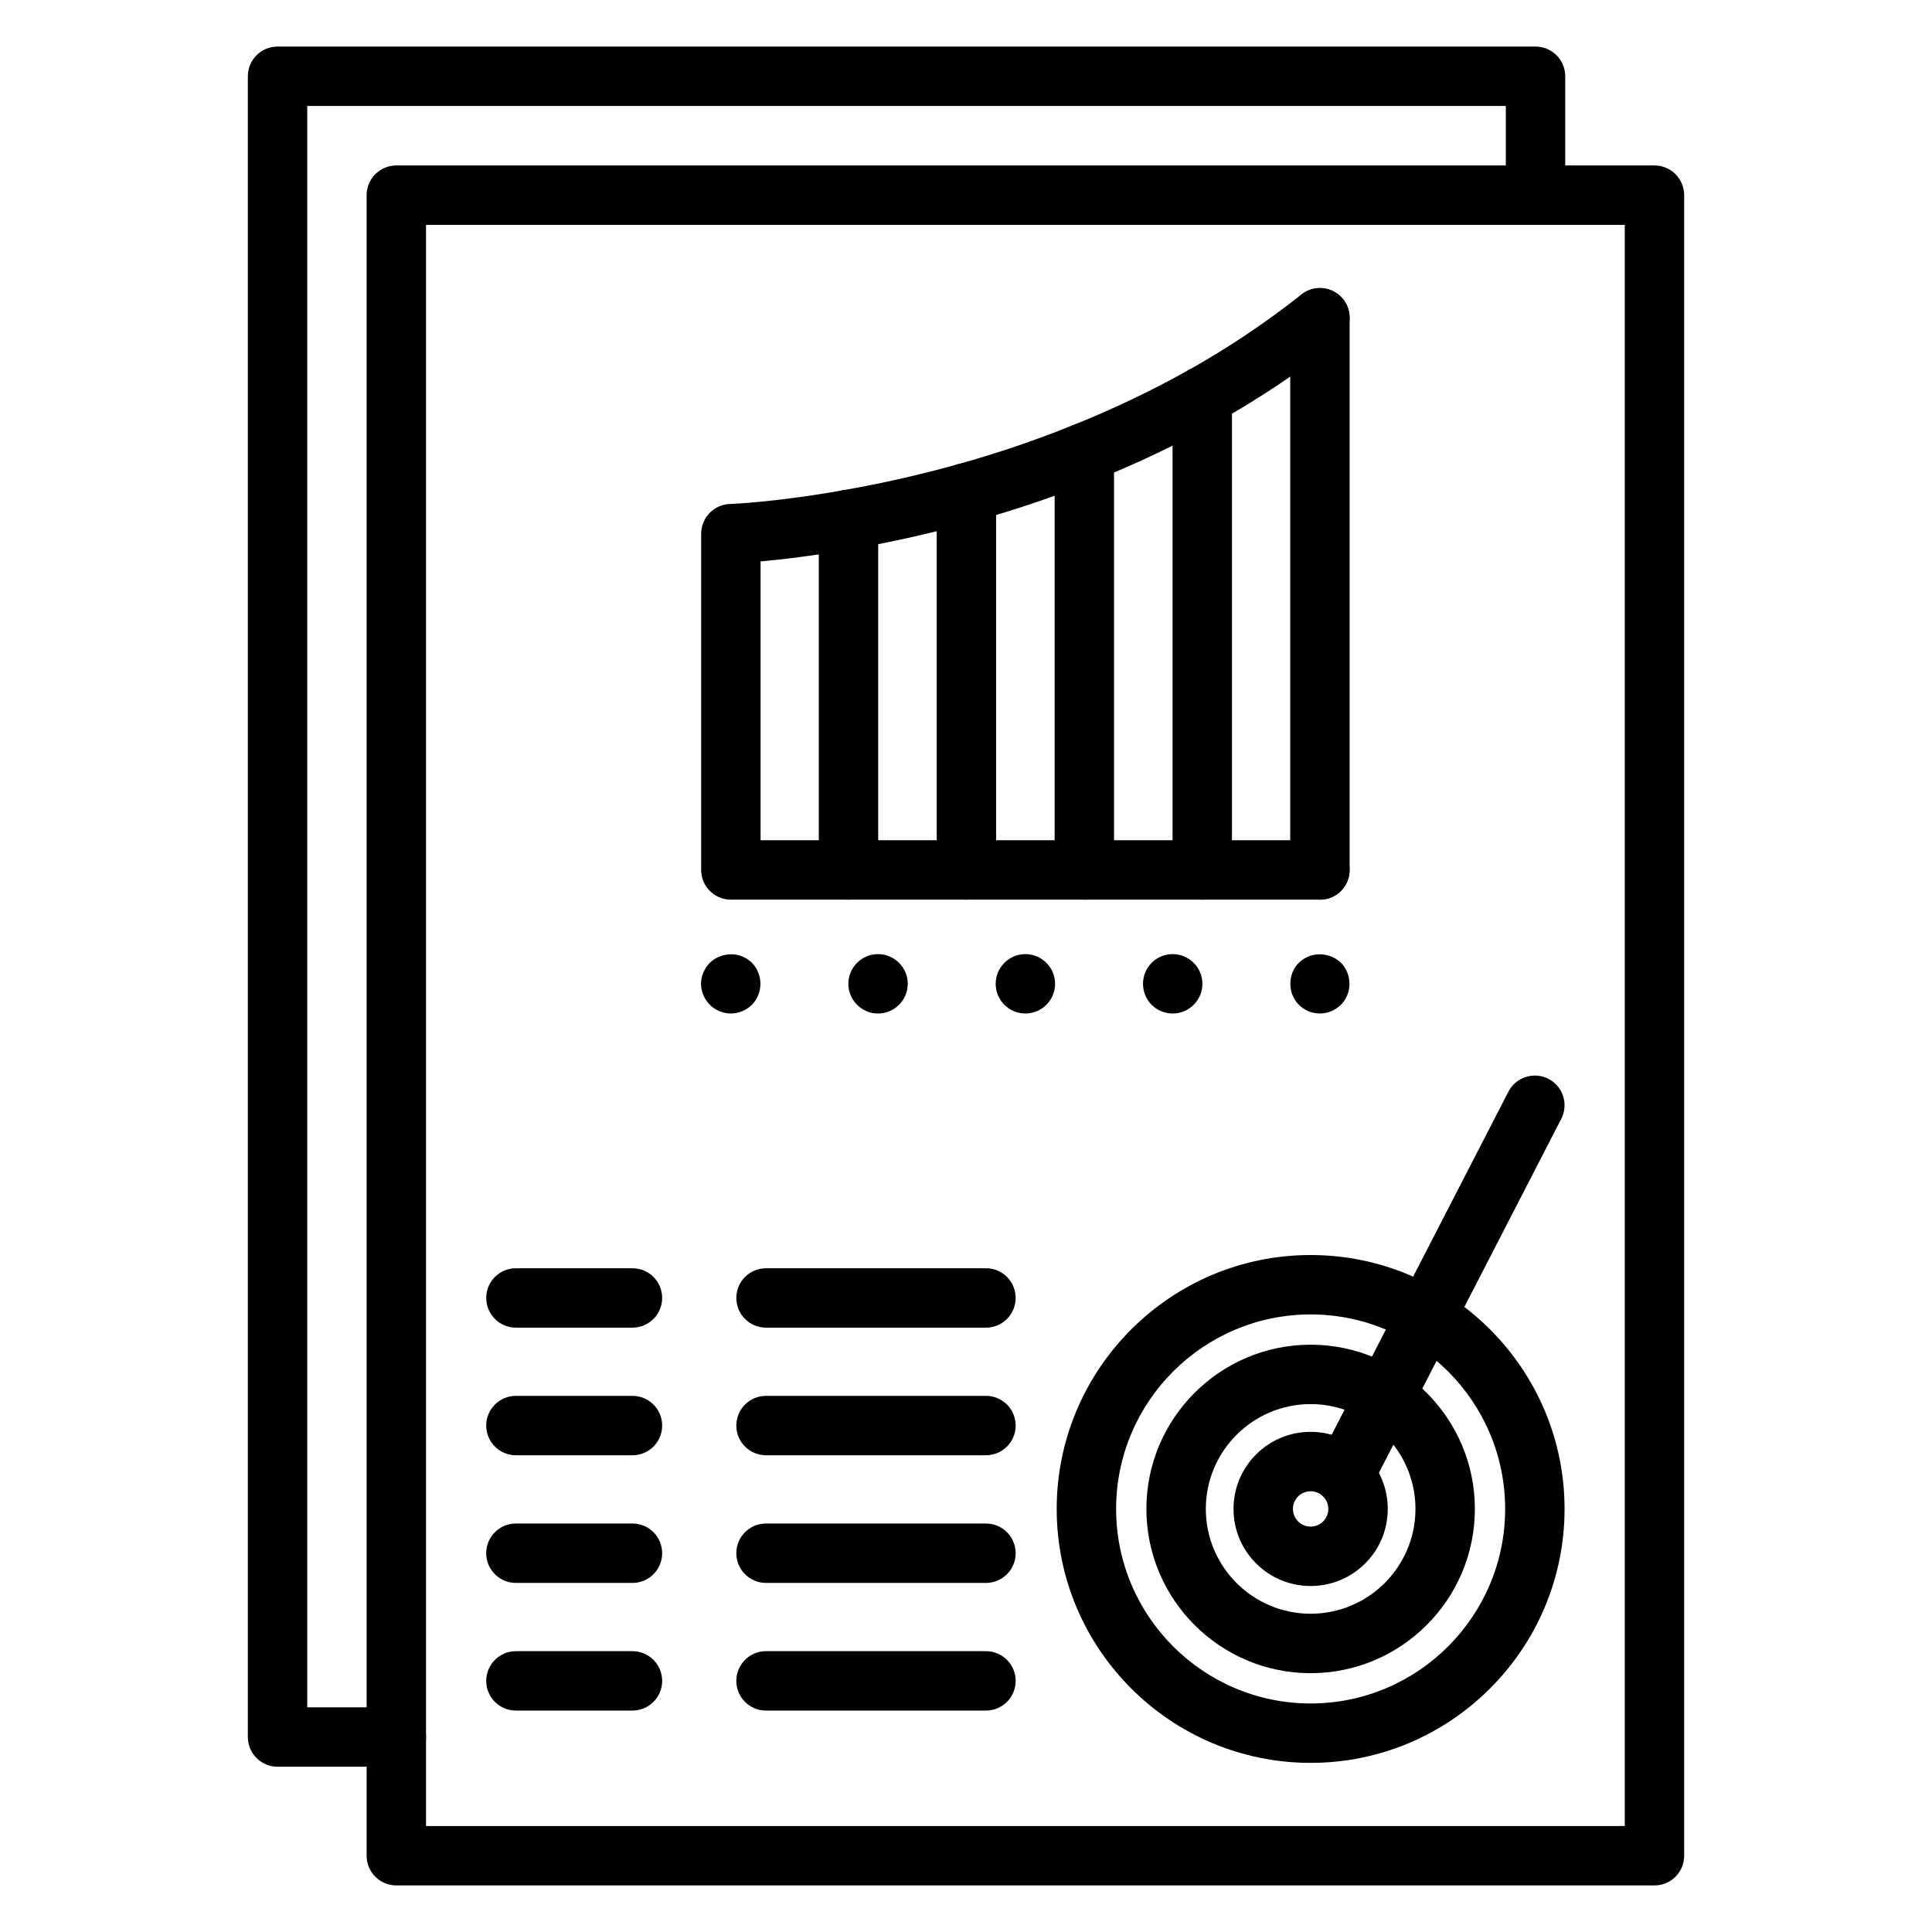 <?xml version="1.0" encoding="UTF-8"?>
<!-- Uploaded to: ICON Repo, www.iconrepo.com, Generator: ICON Repo Mixer Tools -->
<svg fill="#000000" width="800px" height="800px" version="1.1" viewBox="144 144 512 512" xmlns="http://www.w3.org/2000/svg">
 <g>
  <path d="m582.45 643.66h-333.42c-4.348 0-7.871-3.523-7.871-7.871v-440.07c0-4.348 3.523-7.871 7.871-7.871h333.42c4.348 0 7.871 3.523 7.871 7.871v440.07c0.004 4.348-3.523 7.871-7.871 7.871zm-325.55-15.742h317.68v-424.32h-317.68z"/>
  <path d="m249.04 612.2h-31.488c-4.348 0-7.871-3.523-7.871-7.871v-440.12c0-4.348 3.523-7.871 7.871-7.871h333.38c4.348 0 7.871 3.523 7.871 7.871v31.488c0 4.348-3.523 7.871-7.871 7.871s-7.871-3.523-7.871-7.871v-23.617h-317.64v424.38h23.617c4.348 0 7.871 3.523 7.871 7.871s-3.523 7.871-7.871 7.871z"/>
  <path d="m493.79 382.42h-156.1c-4.348 0-7.871-3.523-7.871-7.871v-89.113c0-4.242 3.371-7.727 7.613-7.867 0.113-0.004 11.961-0.43 30.047-3.66 10.082-1.758 20.34-4.082 30.523-6.918 10.551-2.957 20.781-6.434 30.402-10.34 10.383-4.152 20.59-9.012 30.387-14.465 10.504-5.879 20.645-12.664 30.121-20.152 3.41-2.699 8.355-2.117 11.055 1.293 2.699 3.41 2.117 8.359-1.293 11.055-10.125 8.008-20.965 15.262-32.211 21.555-10.391 5.785-21.211 10.938-32.176 15.32-10.129 4.109-20.922 7.781-32.051 10.898-10.691 2.981-21.469 5.422-32.027 7.262-10.523 1.875-19.02 2.859-24.648 3.367v73.891h148.23c4.348 0 7.871 3.523 7.871 7.871 0.004 4.352-3.523 7.875-7.871 7.875z"/>
  <path d="m368.86 382.42c-4.348 0-7.871-3.523-7.871-7.871v-92.891c0-4.348 3.523-7.871 7.871-7.871 4.348 0 7.871 3.523 7.871 7.871v92.887c0 4.348-3.523 7.875-7.871 7.875z"/>
  <path d="m400.11 382.42c-4.348 0-7.871-3.523-7.871-7.871v-99.973c0-4.348 3.523-7.871 7.871-7.871s7.871 3.523 7.871 7.871v99.973c0 4.344-3.523 7.871-7.871 7.871z"/>
  <path d="m431.36 382.42c-4.348 0-7.871-3.523-7.871-7.871v-110.6c0-4.348 3.523-7.871 7.871-7.871s7.871 3.523 7.871 7.871v110.6c0 4.344-3.523 7.871-7.871 7.871z"/>
  <path d="m462.61 382.42c-4.348 0-7.871-3.523-7.871-7.871v-125.48c0-4.348 3.523-7.871 7.871-7.871 4.348 0 7.871 3.523 7.871 7.871v125.48c0 4.344-3.523 7.871-7.871 7.871z"/>
  <path d="m493.79 382.42c-4.348 0-7.871-3.523-7.871-7.871v-146.34c0-4.348 3.523-7.871 7.871-7.871s7.871 3.523 7.871 7.871v146.34c0.004 4.344-3.523 7.871-7.871 7.871z"/>
  <path d="m337.65 412.59c-2.047 0-4.09-0.863-5.508-2.281-1.496-1.5-2.363-3.543-2.363-5.594 0-2.047 0.867-4.094 2.363-5.59 2.203-2.125 5.664-2.832 8.578-1.652 0.945 0.395 1.812 0.945 2.519 1.652 1.496 1.496 2.281 3.543 2.281 5.59 0 2.051-0.785 4.094-2.281 5.594-1.496 1.418-3.465 2.281-5.59 2.281z"/>
  <path d="m446.91 404.72c0-4.328 3.465-7.871 7.871-7.871 4.328 0 7.871 3.543 7.871 7.871 0 4.332-3.543 7.871-7.871 7.871-4.406 0-7.871-3.539-7.871-7.871zm-39.043 0c0-4.328 3.539-7.871 7.871-7.871 4.328 0 7.871 3.543 7.871 7.871 0 4.332-3.543 7.871-7.871 7.871-4.332 0-7.871-3.539-7.871-7.871zm-39.047 0c0-4.328 3.539-7.871 7.871-7.871 4.328 0 7.871 3.543 7.871 7.871 0 4.332-3.543 7.871-7.871 7.871-4.328 0-7.871-3.539-7.871-7.871z"/>
  <path d="m493.75 412.59c-2.047 0-4.094-0.863-5.508-2.281-1.496-1.5-2.281-3.469-2.281-5.594 0-1.023 0.156-2.047 0.551-2.992 0.395-1.023 0.945-1.812 1.734-2.598 0.707-0.707 1.57-1.258 2.516-1.652 2.914-1.18 6.379-0.473 8.578 1.652 1.5 1.496 2.281 3.543 2.281 5.59 0 2.051-0.785 4.094-2.281 5.594-1.5 1.418-3.465 2.281-5.59 2.281z"/>
  <path d="m311.61 495.84h-30.887c-4.348 0-7.871-3.523-7.871-7.871s3.523-7.871 7.871-7.871h30.887c4.348 0 7.871 3.523 7.871 7.871 0 4.344-3.527 7.871-7.871 7.871z"/>
  <path d="m405.29 495.84h-58.285c-4.348 0-7.871-3.523-7.871-7.871s3.523-7.871 7.871-7.871h58.285c4.348 0 7.871 3.523 7.871 7.871 0 4.344-3.527 7.871-7.871 7.871z"/>
  <path d="m311.61 529.66h-30.887c-4.348 0-7.871-3.523-7.871-7.871 0-4.348 3.523-7.871 7.871-7.871h30.887c4.348 0 7.871 3.523 7.871 7.871 0 4.348-3.527 7.871-7.871 7.871z"/>
  <path d="m405.29 529.66h-58.285c-4.348 0-7.871-3.523-7.871-7.871 0-4.348 3.523-7.871 7.871-7.871h58.285c4.348 0 7.871 3.523 7.871 7.871 0 4.348-3.527 7.871-7.871 7.871z"/>
  <path d="m311.61 563.49h-30.887c-4.348 0-7.871-3.523-7.871-7.871s3.523-7.871 7.871-7.871h30.887c4.348 0 7.871 3.523 7.871 7.871s-3.527 7.871-7.871 7.871z"/>
  <path d="m405.29 563.49h-58.285c-4.348 0-7.871-3.523-7.871-7.871s3.523-7.871 7.871-7.871h58.285c4.348 0 7.871 3.523 7.871 7.871s-3.527 7.871-7.871 7.871z"/>
  <path d="m311.61 597.32h-30.887c-4.348 0-7.871-3.523-7.871-7.871 0-4.348 3.523-7.871 7.871-7.871h30.887c4.348 0 7.871 3.523 7.871 7.871 0 4.348-3.527 7.871-7.871 7.871z"/>
  <path d="m405.29 597.32h-58.285c-4.348 0-7.871-3.523-7.871-7.871 0-4.348 3.523-7.871 7.871-7.871h58.285c4.348 0 7.871 3.523 7.871 7.871 0 4.348-3.527 7.871-7.871 7.871z"/>
  <path d="m491.33 611.18c-37.105 0-67.293-30.188-67.293-67.293 0-37.102 30.188-67.293 67.293-67.293 37.109 0 67.297 30.188 67.297 67.293-0.004 37.102-30.191 67.293-67.297 67.293zm0-118.84c-28.426 0-51.547 23.125-51.547 51.547 0 28.426 23.125 51.547 51.547 51.547 28.426 0 51.551-23.125 51.551-51.547 0-28.422-23.129-51.547-51.551-51.547z"/>
  <path d="m491.33 587.41c-24 0-43.523-19.523-43.523-43.523s19.523-43.527 43.523-43.527 43.527 19.527 43.527 43.527c-0.004 24-19.527 43.523-43.527 43.523zm0-71.309c-15.316 0-27.777 12.461-27.777 27.781 0 15.316 12.461 27.777 27.777 27.777 15.32 0 27.781-12.461 27.781-27.777 0-15.32-12.461-27.781-27.781-27.781z"/>
  <path d="m491.33 564.31c-5.231 0-10.461-1.996-14.445-5.977-3.863-3.859-5.988-8.992-5.988-14.449 0-5.461 2.129-10.594 5.988-14.453 7.961-7.973 20.926-7.969 28.895 0.004 3.859 3.856 5.988 8.988 5.988 14.449 0 5.457-2.125 10.59-5.988 14.449-3.984 3.981-9.215 5.977-14.449 5.977zm0-25.113c-1.199 0-2.398 0.453-3.312 1.367-0.887 0.887-1.375 2.062-1.375 3.316 0 1.25 0.488 2.43 1.375 3.316 1.828 1.828 4.801 1.82 6.629 0 0.887-0.887 1.375-2.066 1.375-3.316 0-1.254-0.488-2.43-1.375-3.312-0.918-0.914-2.113-1.371-3.316-1.371z"/>
  <path d="m500.2 542.88c-1.211 0-2.445-0.281-3.598-0.871-3.863-1.992-5.387-6.738-3.394-10.605l50.543-98.105c1.996-3.859 6.738-5.379 10.605-3.394 3.863 1.992 5.387 6.738 3.394 10.605l-50.543 98.105c-1.402 2.707-4.152 4.266-7.008 4.266z"/>
 </g>
</svg>
